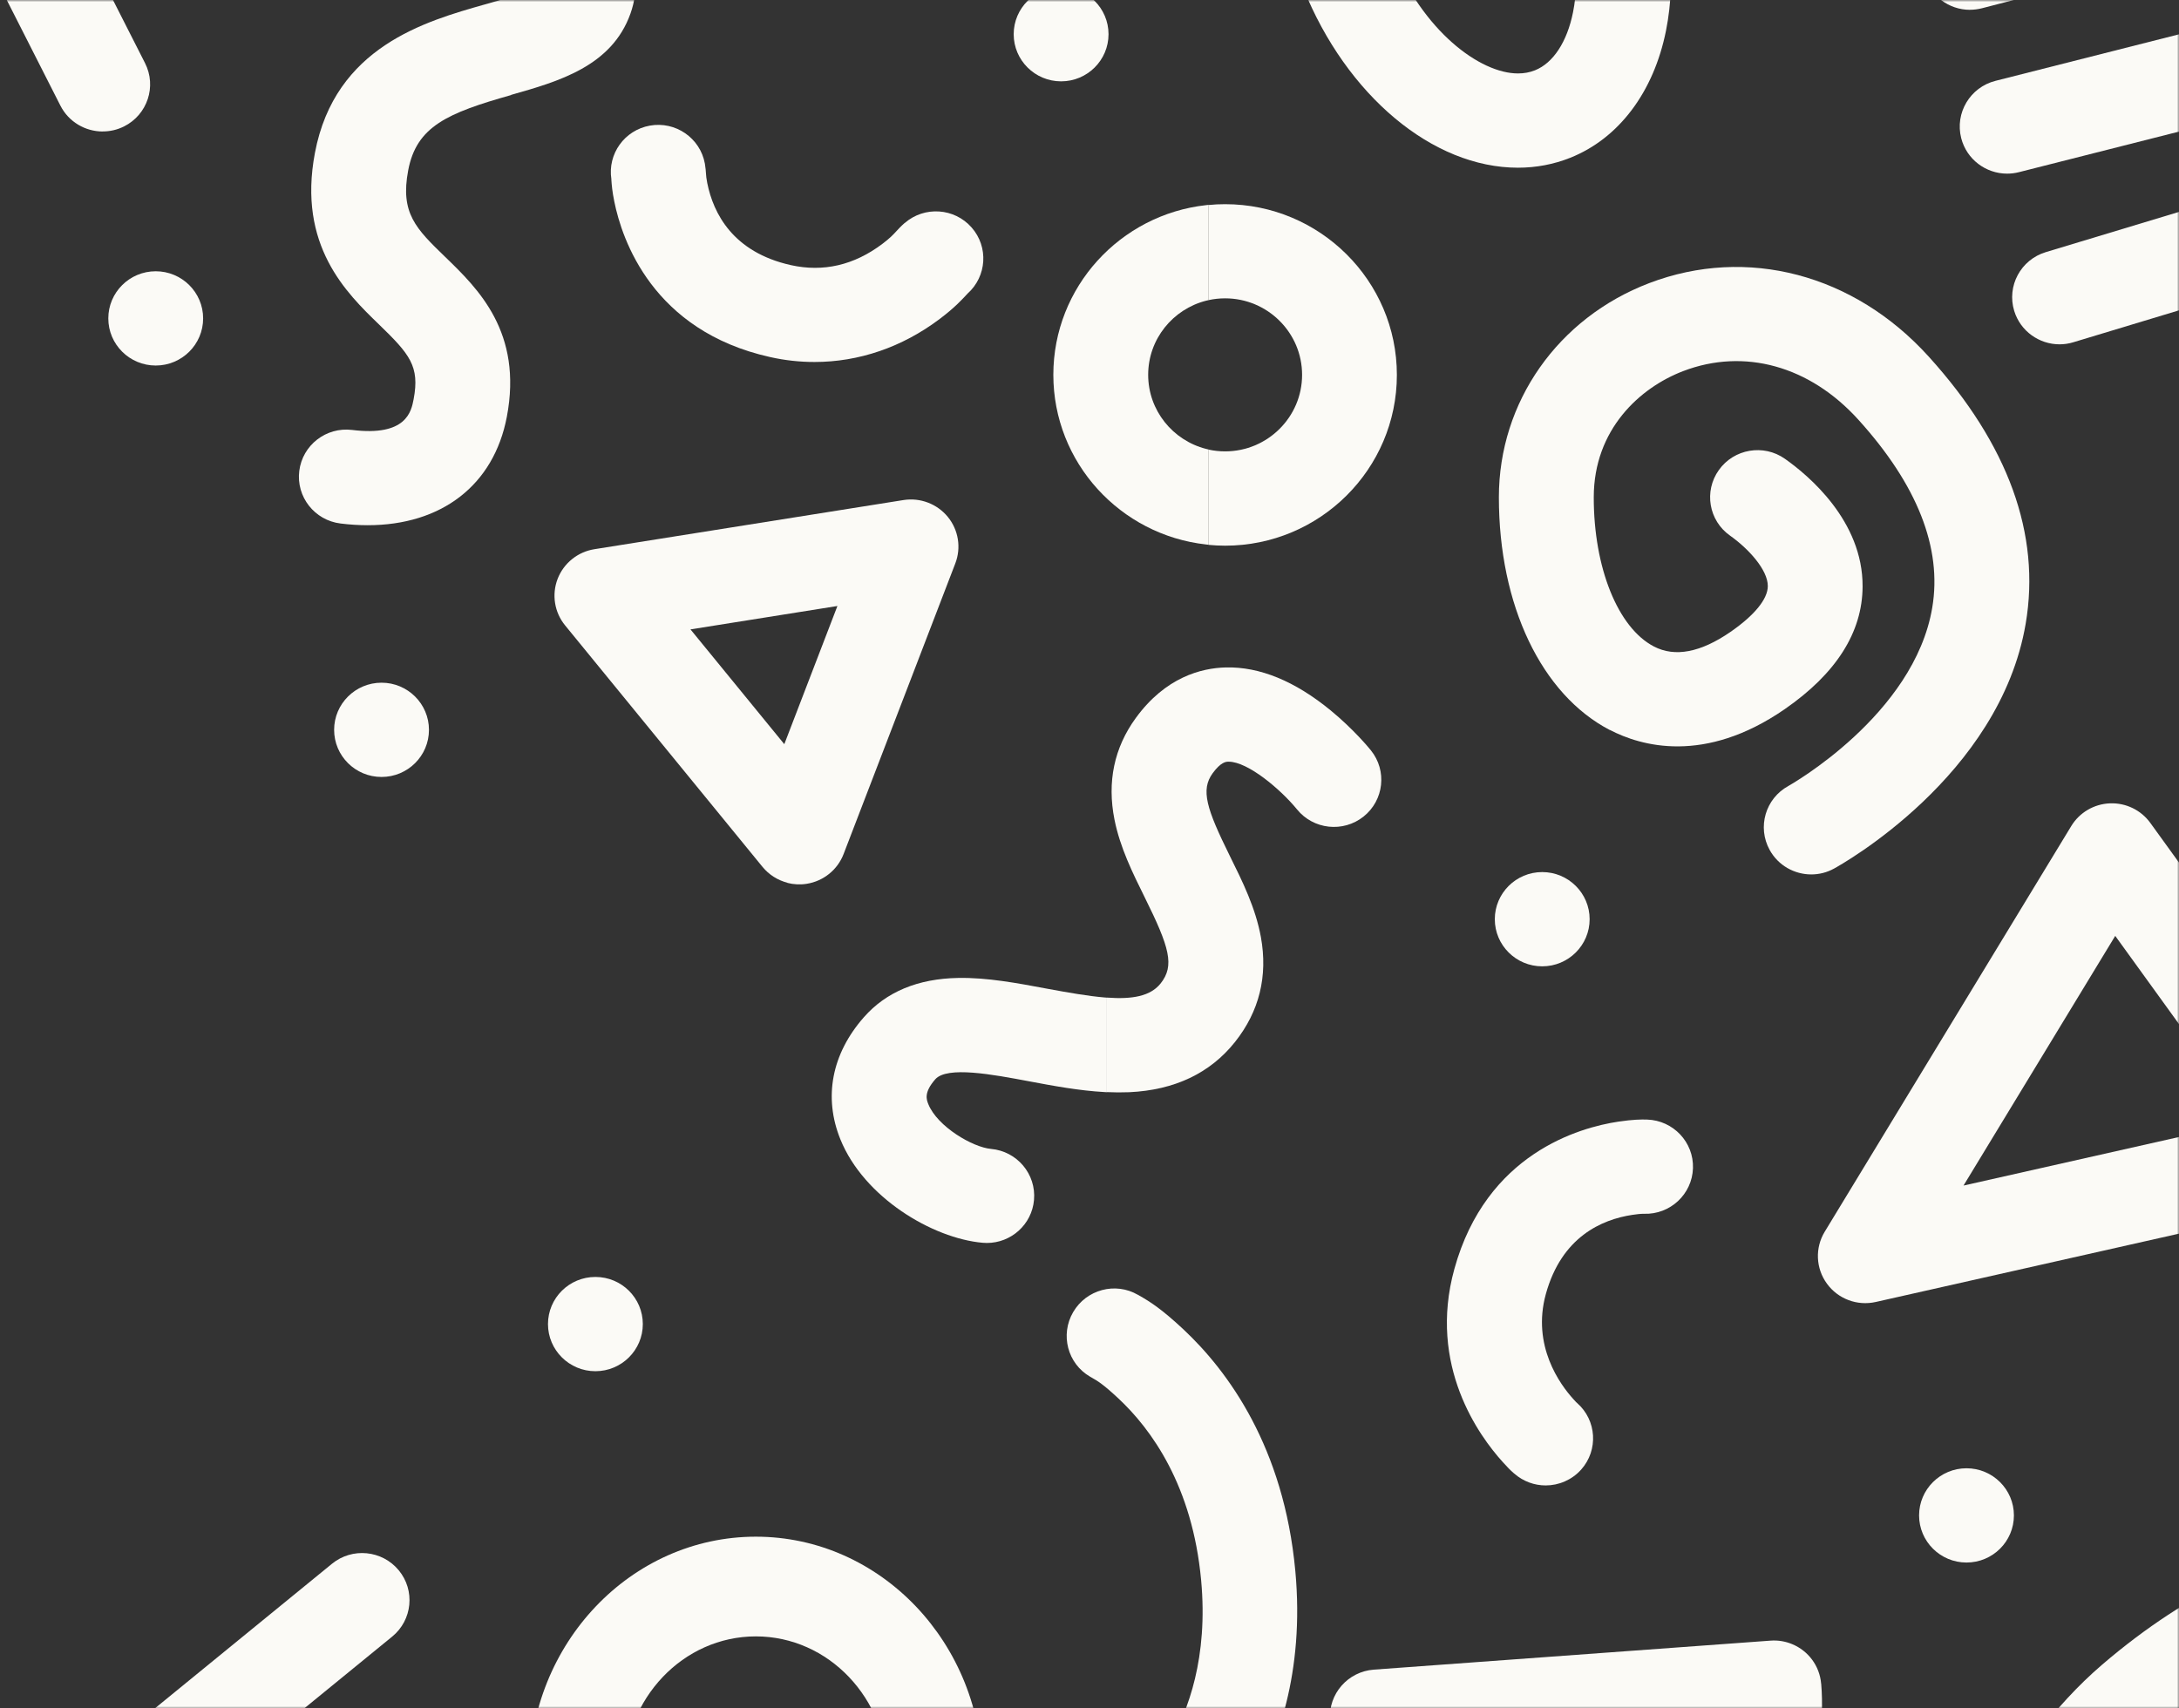 <svg width="505" height="396" viewBox="0 0 505 396" fill="none" xmlns="http://www.w3.org/2000/svg">
<rect x="0" y="0" width="505" height="396" fill="#333333" stroke="none"/>
<mask id="mask0_6289_33661" style="mask-type:alpha" maskUnits="userSpaceOnUse" x="0" y="0" width="505" height="396">
<rect width="505" height="396" fill="#FFB526"></rect>
</mask>
<g mask="url(#mask0_6289_33661)">
<path d="M297.345 -44.109C294.783 -31.338 296.452 -16.639 302.058 -2.711C312.072 22.165 332.052 38.874 351.797 38.874C356.005 38.874 360.072 38.102 363.892 36.583C375.151 32.108 383.249 21.37 386.105 7.127C388.667 -5.644 386.998 -20.343 381.392 -34.271C371.378 -59.147 351.398 -75.855 331.652 -75.855C327.445 -75.855 323.378 -75.084 319.558 -73.565C308.299 -69.09 300.201 -58.352 297.345 -44.109ZM318.9 -39.832C320.275 -46.703 323.496 -51.61 327.727 -53.293C328.961 -53.783 330.242 -54.017 331.664 -54.017C340.456 -54.017 353.713 -44.249 361 -26.162C364.985 -16.265 366.277 -5.702 364.561 2.839C363.186 9.709 359.966 14.617 355.735 16.299C354.501 16.79 353.22 17.024 351.797 17.024C343.018 17.024 329.748 7.256 322.461 -10.832C318.477 -20.728 317.184 -31.291 318.9 -39.832Z" fill="#FBFAF6"></path>
<path d="M422.063 390.286C421.711 386.103 419.043 382.667 415.399 381.137C413.836 380.482 412.108 380.167 410.31 380.307L318.4 387.026C312.382 387.47 307.846 392.646 308.245 398.628C309.656 420.151 322.937 438.764 342.894 447.188C371.854 459.41 405.421 445.938 417.726 417.148C421.335 408.688 422.839 399.411 422.075 390.297L422.063 390.286ZM397.487 408.595C389.93 426.297 369.28 434.581 351.474 427.068C342.67 423.352 335.971 416.4 332.574 407.882L399.344 403.01C398.886 404.903 398.263 406.772 397.487 408.607V408.595Z" fill="#FBFAF6"></path>
<path d="M346.432 213.075C346.432 219.104 351.356 224 357.421 224C363.486 224 368.41 219.104 368.41 213.075C368.41 207.046 363.486 202.15 357.421 202.15C351.356 202.15 346.432 207.046 346.432 213.075Z" fill="#FBFAF6"></path>
<path d="M245.92 -2.994C239.855 -2.994 234.931 1.901 234.931 7.931C234.931 13.96 239.855 18.855 245.92 18.855C251.985 18.855 256.909 13.96 256.909 7.931C256.909 1.901 251.985 -2.994 245.92 -2.994Z" fill="#FBFAF6"></path>
<path d="M466.74 351.275C466.74 345.246 461.816 340.35 455.751 340.35C449.686 340.35 444.762 345.246 444.762 351.275C444.762 357.304 449.686 362.2 455.751 362.2C461.816 362.2 466.74 357.316 466.74 351.275Z" fill="#FBFAF6"></path>
<path d="M373.116 169.207C380.25 172.923 395.012 177.234 413.594 164.405C425.535 156.156 431.623 146.586 431.67 135.965C431.752 120.74 419.118 110.189 413.676 106.357C408.728 102.863 401.864 104.032 398.361 108.951C394.847 113.87 396.011 120.694 400.971 124.175C405.19 127.155 409.715 132.074 409.703 135.86C409.691 138.863 406.624 142.625 401.065 146.469C394.142 151.248 388.171 152.393 383.306 149.858C374.961 145.523 369.355 131.618 369.366 115.272C369.366 99.533 380.085 89.835 390.111 86.014C404.25 80.616 419.411 84.823 430.671 97.266C444.363 112.386 450.134 127.038 447.819 140.826C443.635 165.807 414.734 182.036 414.475 182.188C409.151 185.098 407.212 191.734 410.138 197.027C412.136 200.65 415.897 202.694 419.776 202.694C421.562 202.694 423.384 202.262 425.053 201.339C426.616 200.486 463.439 180.003 469.468 144.576C472.994 123.86 465.437 103.027 446.996 82.661C429.672 63.522 404.849 57.002 382.224 65.625C361.057 73.699 347.376 93.189 347.376 115.272C347.376 140.288 357.225 160.97 373.104 169.23L373.116 169.207Z" fill="#FBFAF6"></path>
<path d="M118.439 21.997C129.37 18.9 141.769 15.395 146.118 3.138C147.94 -2.003 148.621 -10.03 141.44 -18.98C137.714 -23.631 132.602 -27.697 127.665 -31.623C121.636 -36.425 113.362 -43.003 113.644 -47.175C113.785 -49.266 114.525 -50.633 116.206 -51.895C121.965 -56.253 134.576 -56.569 139.736 -55.517C145.683 -54.302 151.489 -58.111 152.7 -64.023C153.922 -69.936 150.091 -75.708 144.143 -76.911C134.659 -78.839 115.078 -78.477 102.901 -69.27C96.155 -64.164 92.288 -57.036 91.712 -48.635C90.655 -33.072 103.548 -22.801 113.926 -14.552C117.522 -11.689 124.081 -6.478 125.244 -3.919C124.997 -3.674 124.422 -3.218 123.27 -2.634C120.602 -1.302 116.629 -0.18 112.421 1.012C98.576 4.926 77.644 10.85 72.99 35.422C68.911 56.898 80.3 67.916 87.834 75.207C94.933 82.09 97.319 84.859 95.861 92.547C95.32 95.363 94.204 101.217 81.605 99.663C75.575 98.927 70.098 103.18 69.358 109.174C68.617 115.156 72.895 120.613 78.925 121.349C81.087 121.618 83.18 121.746 85.213 121.746C102.325 121.746 114.443 112.48 117.464 96.613C121.189 77.007 110.788 66.923 103.183 59.562C96.437 53.031 92.711 49.432 94.604 39.477C96.531 29.288 103.701 26.203 118.463 22.032L118.439 21.997Z" fill="#FBFAF6"></path>
<path d="M256.527 253.153C258.267 253.235 259.995 253.246 261.722 253.176C272.218 252.686 280.457 248.771 286.216 241.539C291.846 234.458 293.867 226.279 292.222 217.224C290.988 210.458 287.967 204.347 285.041 198.447C279.587 187.417 278.236 183.094 281.045 179.238C282.96 176.609 284.171 176.574 284.629 176.562C284.676 176.562 284.712 176.562 284.759 176.562C289.201 176.562 296.782 182.953 300.59 187.615C304.386 192.301 311.286 193.049 316.01 189.286C320.747 185.512 321.511 178.642 317.715 173.933C317.327 173.442 313.742 169.072 308.383 164.667C300.108 157.879 291.94 154.525 284.1 154.712C278.365 154.852 270.102 157.002 263.238 166.42C258.208 173.325 256.551 181.259 258.29 189.987C259.583 196.484 262.51 202.373 265.33 208.075C271.031 219.584 272.277 223.825 268.986 227.962C266.612 230.941 262.404 231.677 256.527 231.245V253.141V253.153Z" fill="#FBFAF6"></path>
<path d="M280.108 69.565C281.342 69.296 282.612 69.156 283.928 69.156C293.766 69.156 301.77 77.113 301.77 86.893C301.77 96.673 293.766 104.63 283.928 104.63C282.624 104.63 281.342 104.49 280.108 104.221V126.304C281.366 126.421 282.635 126.491 283.928 126.491C305.883 126.491 323.736 108.731 323.736 86.905C323.736 65.078 305.871 47.33 283.928 47.33C282.635 47.33 281.366 47.388 280.108 47.517V69.6V69.565Z" fill="#FBFAF6"></path>
<path d="M423.394 297.543C425.967 301.101 430.432 302.774 434.736 301.799L542.309 277.556C543.768 277.233 545.116 276.615 546.29 275.776C548.018 274.542 549.372 272.811 550.154 270.77C551.458 267.349 550.947 263.498 548.8 260.529L498.354 190.755C496.2 187.776 492.683 186.073 488.995 186.218C485.308 186.364 481.934 188.343 480.026 191.49L422.899 285.507C420.615 289.255 420.812 293.992 423.394 297.543ZM490.228 216.951L521.274 259.894L455.06 274.816L490.221 216.942L490.228 216.951Z" fill="#FBFAF6"></path>
<path d="M543.545 379.851C547.312 379.051 548.2 379.027 549.326 378.996L549.876 378.983C555.946 378.779 560.689 373.732 560.495 367.701C560.29 361.667 555.213 356.951 549.147 357.144L548.723 357.151C546.434 357.212 544.266 357.351 538.964 358.477C526.916 361.035 508.153 367.872 487.141 385.913C464.464 405.396 452.917 435.35 452.427 436.616C450.288 442.25 453.146 448.541 458.82 450.683C458.954 450.727 459.088 450.772 459.221 450.817C464.781 452.673 470.883 449.842 472.992 444.335C473.082 444.069 483.129 418.224 501.519 402.437C519.928 386.632 535.762 381.492 543.563 379.833L543.545 379.851Z" fill="#FBFAF6"></path>
<path d="M456.548 2.266C457.465 2.266 458.394 2.149 459.322 1.915L536.882 -18.147C542.758 -19.666 546.272 -25.625 544.745 -31.467C543.217 -37.309 537.223 -40.803 531.346 -39.284L453.786 -19.222C447.91 -17.703 444.396 -11.744 445.924 -5.902C447.216 -0.983 451.671 2.277 456.548 2.277V2.266Z" fill="#FBFAF6"></path>
<path d="M541.37 -1.263L462.459 18.74C456.582 20.236 453.033 26.183 454.525 32.026C455.795 36.968 460.261 40.251 465.162 40.251C466.055 40.251 466.972 40.146 467.889 39.913L546.8 19.909C552.676 18.413 556.226 12.466 554.733 6.624C553.229 0.782 547.246 -2.759 541.37 -1.263Z" fill="#FBFAF6"></path>
<path d="M551.172 35.169L474.13 58.444C468.324 60.197 465.045 66.296 466.808 72.068C468.253 76.777 472.602 79.815 477.315 79.815C478.373 79.815 479.454 79.663 480.512 79.336L557.554 56.06C563.36 54.308 566.64 48.209 564.877 42.436C563.114 36.664 556.978 33.404 551.172 35.157V35.169Z" fill="#FBFAF6"></path>
<path d="M350.942 341.58C353.034 343.415 355.631 344.326 358.217 344.326C361.249 344.326 364.281 343.076 366.456 340.646C370.475 336.124 370.052 329.218 365.504 325.222C365.41 325.141 365.339 325.082 365.28 325.024C365.128 324.872 364.94 324.65 364.622 324.299C361.602 320.981 354.949 311.961 358.264 299.949C361.919 286.722 371.192 282.68 378.338 281.605C379.184 281.476 380.336 281.336 381.018 281.359C387.083 281.558 392.16 276.826 392.36 270.797C392.56 264.767 387.8 259.72 381.735 259.521C380.419 259.474 378.467 259.498 375.071 260C366.115 261.344 344.465 267.35 337.061 294.154C330.867 316.576 342.855 332.934 348.297 338.928C349.519 340.272 349.813 340.587 350.93 341.58H350.942Z" fill="#FBFAF6"></path>
<path d="M182.485 204.656C183.931 205.03 185.459 205.112 186.975 204.866C190.854 204.247 194.109 201.618 195.508 197.972L221.4 130.6C222.799 126.955 222.141 122.842 219.661 119.816C217.181 116.789 213.267 115.306 209.4 115.913L137.764 127.305C133.886 127.925 130.642 130.542 129.232 134.188C127.833 137.833 128.491 141.946 130.971 144.972L176.715 200.94C178.219 202.775 180.252 204.048 182.485 204.621V204.656ZM194.074 140.485L181.768 172.501L160.025 145.895L194.074 140.474V140.485Z" fill="#FBFAF6"></path>
<path d="M47.078 73.805C47.078 67.776 42.154 62.88 36.089 62.88C30.024 62.88 25.1 67.776 25.1 73.805C25.1 79.834 30.024 84.73 36.089 84.73C42.154 84.73 47.078 79.834 47.078 73.805Z" fill="#FBFAF6"></path>
<path d="M148.979 306.925C148.979 300.896 144.066 296 137.989 296C131.913 296 127 300.896 127 306.925C127 312.954 131.925 317.85 137.989 317.85C144.054 317.85 148.979 312.954 148.979 306.925Z" fill="#FBFAF6"></path>
<path d="M77.436 169.177C77.436 175.206 82.349 180.102 88.426 180.102C94.502 180.102 99.415 175.206 99.415 169.177C99.415 163.148 94.49 158.252 88.426 158.252C82.361 158.252 77.436 163.148 77.436 169.177Z" fill="#FBFAF6"></path>
<path d="M256.528 253.153V231.256C256.34 231.245 256.128 231.221 255.928 231.21C252.132 230.883 247.677 230.111 242.577 229.165C235.783 227.891 228.766 226.571 222.091 226.688C212.735 226.851 205.378 229.913 200.206 235.802C192.755 244.285 190.815 254.333 194.764 264.101C200.218 277.585 216.12 287.049 227.72 288.078C228.05 288.101 228.379 288.124 228.708 288.124C234.338 288.124 239.133 283.848 239.638 278.169C240.179 272.163 235.713 266.859 229.672 266.321C225.44 265.947 217.26 261.157 215.156 255.969C214.721 254.894 214.063 253.258 216.755 250.185C219.493 247.077 230.036 249.052 238.51 250.652C244.222 251.727 250.087 252.814 255.94 253.141C256.14 253.141 256.34 253.165 256.539 253.176L256.528 253.153Z" fill="#FBFAF6"></path>
<path d="M244.119 86.881C244.119 107.224 259.633 124.014 279.52 126.211C279.72 126.234 279.919 126.258 280.119 126.281V104.198C279.919 104.151 279.72 104.104 279.52 104.057C271.81 102.094 266.098 95.142 266.098 86.881C266.098 78.621 271.81 71.668 279.52 69.705C279.72 69.659 279.919 69.6 280.119 69.565V47.482C279.919 47.505 279.72 47.528 279.52 47.552C259.633 49.748 244.119 66.539 244.119 86.881Z" fill="#FBFAF6"></path>
<path d="M263.711 300.14C258.49 297.116 251.771 298.911 248.715 304.148C245.659 309.385 247.415 316.092 252.636 319.117L253.073 319.369C254.335 320.088 255.638 320.831 259.21 324.173C266.84 331.307 276.355 344.402 278.375 366.324C280.027 384.217 275.344 396.635 271.114 403.887C268.381 408.583 267.02 409.929 265.708 411.228C265.307 411.623 264.936 412.002 264.56 412.393C260.377 416.792 260.526 423.718 264.887 427.883C266.166 429.109 267.683 429.952 269.276 430.427C273.1 431.566 277.427 430.564 280.384 427.465C280.615 427.228 280.846 426.99 281.092 426.745C283.591 424.269 286.157 421.494 290.038 414.825C295.884 404.785 302.386 387.863 300.203 364.179C297.548 335.443 284.608 317.838 274.238 308.124C269.236 303.451 266.569 301.763 264.057 300.329L263.715 300.129L263.711 300.14Z" fill="#FBFAF6"></path>
<path d="M23.82 30.469C25.489 30.469 27.17 30.095 28.756 29.301C34.175 26.578 36.349 20.012 33.611 14.625L10.927 -30.056C8.188 -35.443 1.583 -37.604 -3.835 -34.882C-9.253 -32.159 -11.428 -25.593 -8.689 -20.206L13.995 24.475C15.922 28.284 19.801 30.481 23.808 30.481L23.82 30.469Z" fill="#FBFAF6"></path>
<path d="M209.667 51.684C208.845 52.396 208.21 53.086 207.705 53.635C207.011 54.395 206.282 55.177 204.508 56.521C197.949 61.475 190.804 63.134 183.27 61.452C169.836 58.449 165.323 49.452 163.912 42.43C163.689 41.296 163.654 40.806 163.618 40.245C163.583 39.672 163.524 38.889 163.36 37.931C162.278 31.995 156.566 28.046 150.596 29.121C144.731 30.173 140.794 35.688 141.687 41.518C141.687 41.565 141.687 41.623 141.687 41.67C141.769 42.874 141.887 44.358 142.369 46.718C144.143 55.528 151.23 76.688 178.463 82.764C181.895 83.535 185.338 83.909 188.77 83.909C199.042 83.909 209.08 80.497 217.801 73.919C221.162 71.383 222.89 69.514 223.924 68.392C224.042 68.264 224.147 68.147 224.253 68.042C228.708 64.057 229.143 57.234 225.182 52.735C221.197 48.19 214.251 47.723 209.679 51.695L209.667 51.684Z" fill="#FBFAF6"></path>
<path d="M92.409 363.992C88.554 359.33 81.631 358.652 76.942 362.484L14.015 413.872C9.326 417.705 8.644 424.587 12.499 429.249C14.673 431.878 17.823 433.233 20.997 433.233C23.453 433.233 25.921 432.415 27.966 430.756L90.893 379.368C95.582 375.536 96.264 368.654 92.409 363.992Z" fill="#FBFAF6"></path>
<path d="M175.175 356.208C146.227 356.208 122.674 380.968 122.674 411.394C122.674 441.82 146.227 466.579 175.175 466.579C204.124 466.579 227.677 441.82 227.677 411.394C227.677 380.968 204.124 356.208 175.175 356.208ZM175.175 443.491C158.345 443.491 144.652 429.095 144.652 411.405C144.652 393.715 158.345 379.32 175.175 379.32C192.006 379.32 205.699 393.715 205.699 411.405C205.699 429.095 192.006 443.491 175.175 443.491Z" fill="#FBFAF6"></path>
</g>
</svg>
